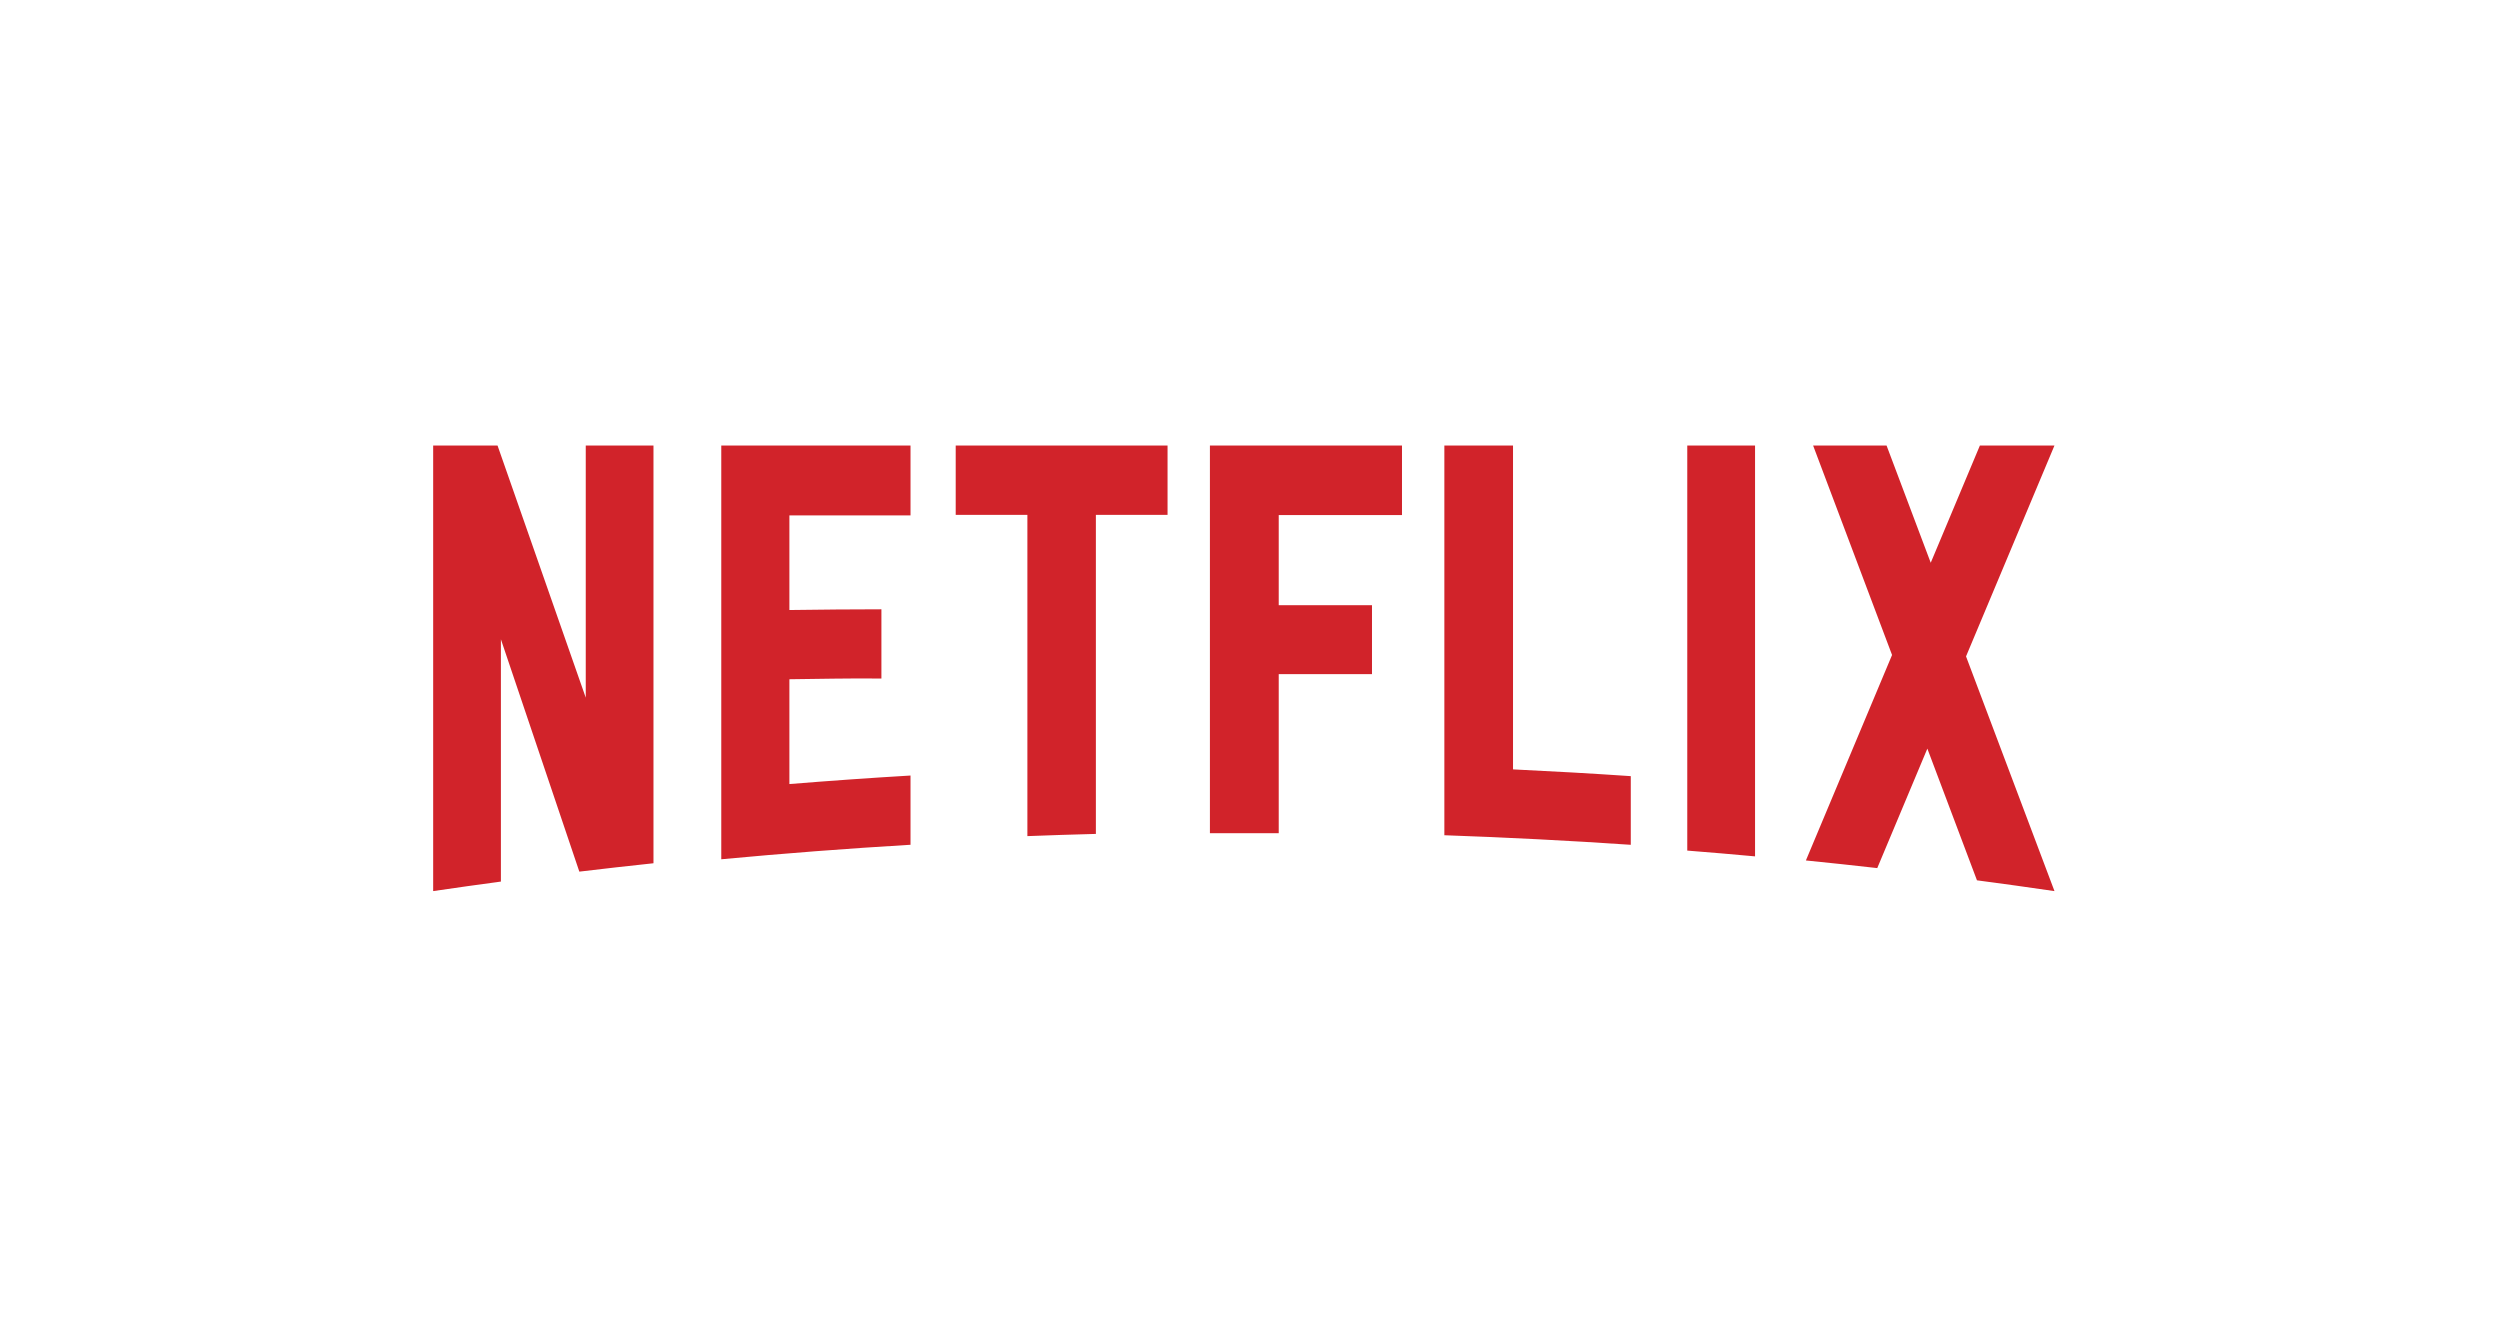 <?xml version="1.0" encoding="utf-8"?>
<svg xmlns="http://www.w3.org/2000/svg" width="202" height="108" viewBox="0 0 202 108" fill="none">
<path d="M122.252 36H116.704V67.487C121.746 67.663 126.766 67.921 131.767 68.26V62.712C128.603 62.498 125.432 62.317 122.252 62.166V36ZM166 36H159.975L156.003 45.471L152.435 36H146.5L152.878 52.923L145.916 69.525C147.842 69.718 149.763 69.924 151.682 70.142L155.73 60.489L159.739 71.13C161.829 71.406 163.912 71.695 165.991 72L166 71.996L158.855 53.037L166 36ZM97.761 67.325L103.321 67.323V54.468H110.857V48.9H103.321V41.618H113.281V36H97.761V67.325ZM77.221 41.601H83.013V67.558C84.854 67.487 86.699 67.429 88.547 67.38V41.601H94.338V36H77.221V41.601ZM58.279 69.429C63.352 68.953 68.45 68.561 73.57 68.257V62.663C70.298 62.857 67.036 63.088 63.783 63.352V54.883C65.918 54.861 68.728 54.794 71.218 54.826V49.231C69.229 49.226 66.032 49.26 63.783 49.29V41.644H73.57V36H58.279V69.429ZM47.329 56.372L40.201 36H35V72C36.821 71.733 38.645 71.477 40.473 71.231V51.655L46.81 70.428C48.804 70.189 50.801 69.963 52.801 69.751V36H47.329V56.372ZM136.331 68.728C138.159 68.872 139.985 69.027 141.808 69.195V36H136.331V68.728Z" fill="#D1232A"/>
</svg>